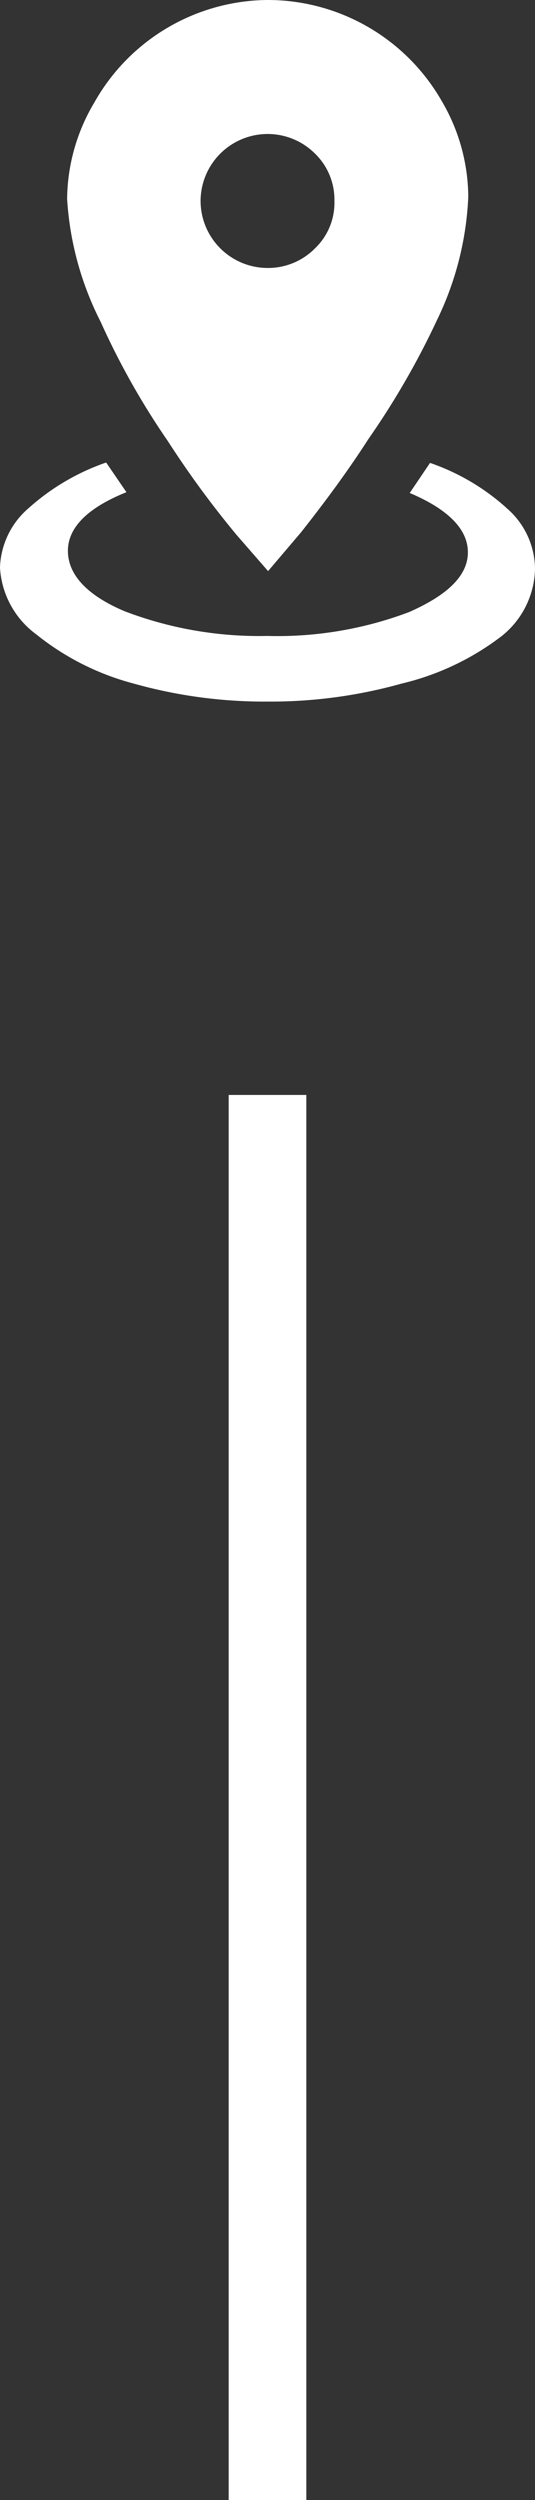 <svg id="Layer_1" data-name="Layer 1" xmlns="http://www.w3.org/2000/svg" viewBox="0 0 13.71 64"><rect x="0" y="0" width="13.71" height="64" fill="#333333" stroke="none"/><defs><style>.cls-1{fill:#fff;}</style></defs><g id="Layer_2" data-name="Layer 2"><g id="Layer_1-2" data-name="Layer 1-2"><path class="cls-1" d="M42.51-6.93a2.26,2.26,0,0,1-.85,1.71A6.79,6.79,0,0,1,39.09-4a12.44,12.44,0,0,1-3.43.46A12.39,12.39,0,0,1,32.23-4a6.71,6.71,0,0,1-2.5-1.26,2.28,2.28,0,0,1-.93-1.71,2.09,2.09,0,0,1,.72-1.51,5.82,5.82,0,0,1,2-1.18l.52.76c-1,.4-1.5.91-1.5,1.5S31-6.27,32-5.85a9.68,9.68,0,0,0,3.65.63,9.56,9.56,0,0,0,3.63-.61c1-.44,1.51-.94,1.51-1.53s-.5-1.1-1.49-1.52l.52-.77a5.68,5.68,0,0,1,2,1.19A2.07,2.07,0,0,1,42.51-6.93ZM35.66-21.5a5.14,5.14,0,0,1,4.45,2.57,4.89,4.89,0,0,1,.69,2.47A8,8,0,0,1,40-13.31a20.48,20.48,0,0,1-1.76,3.05c-.52.81-1.12,1.62-1.72,2.38l-.85,1-.81-.93a24.65,24.65,0,0,1-1.76-2.4,19.43,19.43,0,0,1-1.72-3.05,8,8,0,0,1-.86-3.15,4.9,4.9,0,0,1,.7-2.47A5.14,5.14,0,0,1,35.66-21.5Zm0,3.43a1.72,1.72,0,0,0-1.72,1.71,1.72,1.72,0,0,0,1.72,1.72,1.69,1.69,0,0,0,1.22-.51,1.61,1.61,0,0,0,.49-1.21,1.64,1.64,0,0,0-.5-1.21A1.72,1.72,0,0,0,35.66-18.07Z" transform="translate(-28.8 21.5)"/></g></g><rect class="cls-1" x="5.86" y="28.03" width="1.99" height="35.97"/></svg>